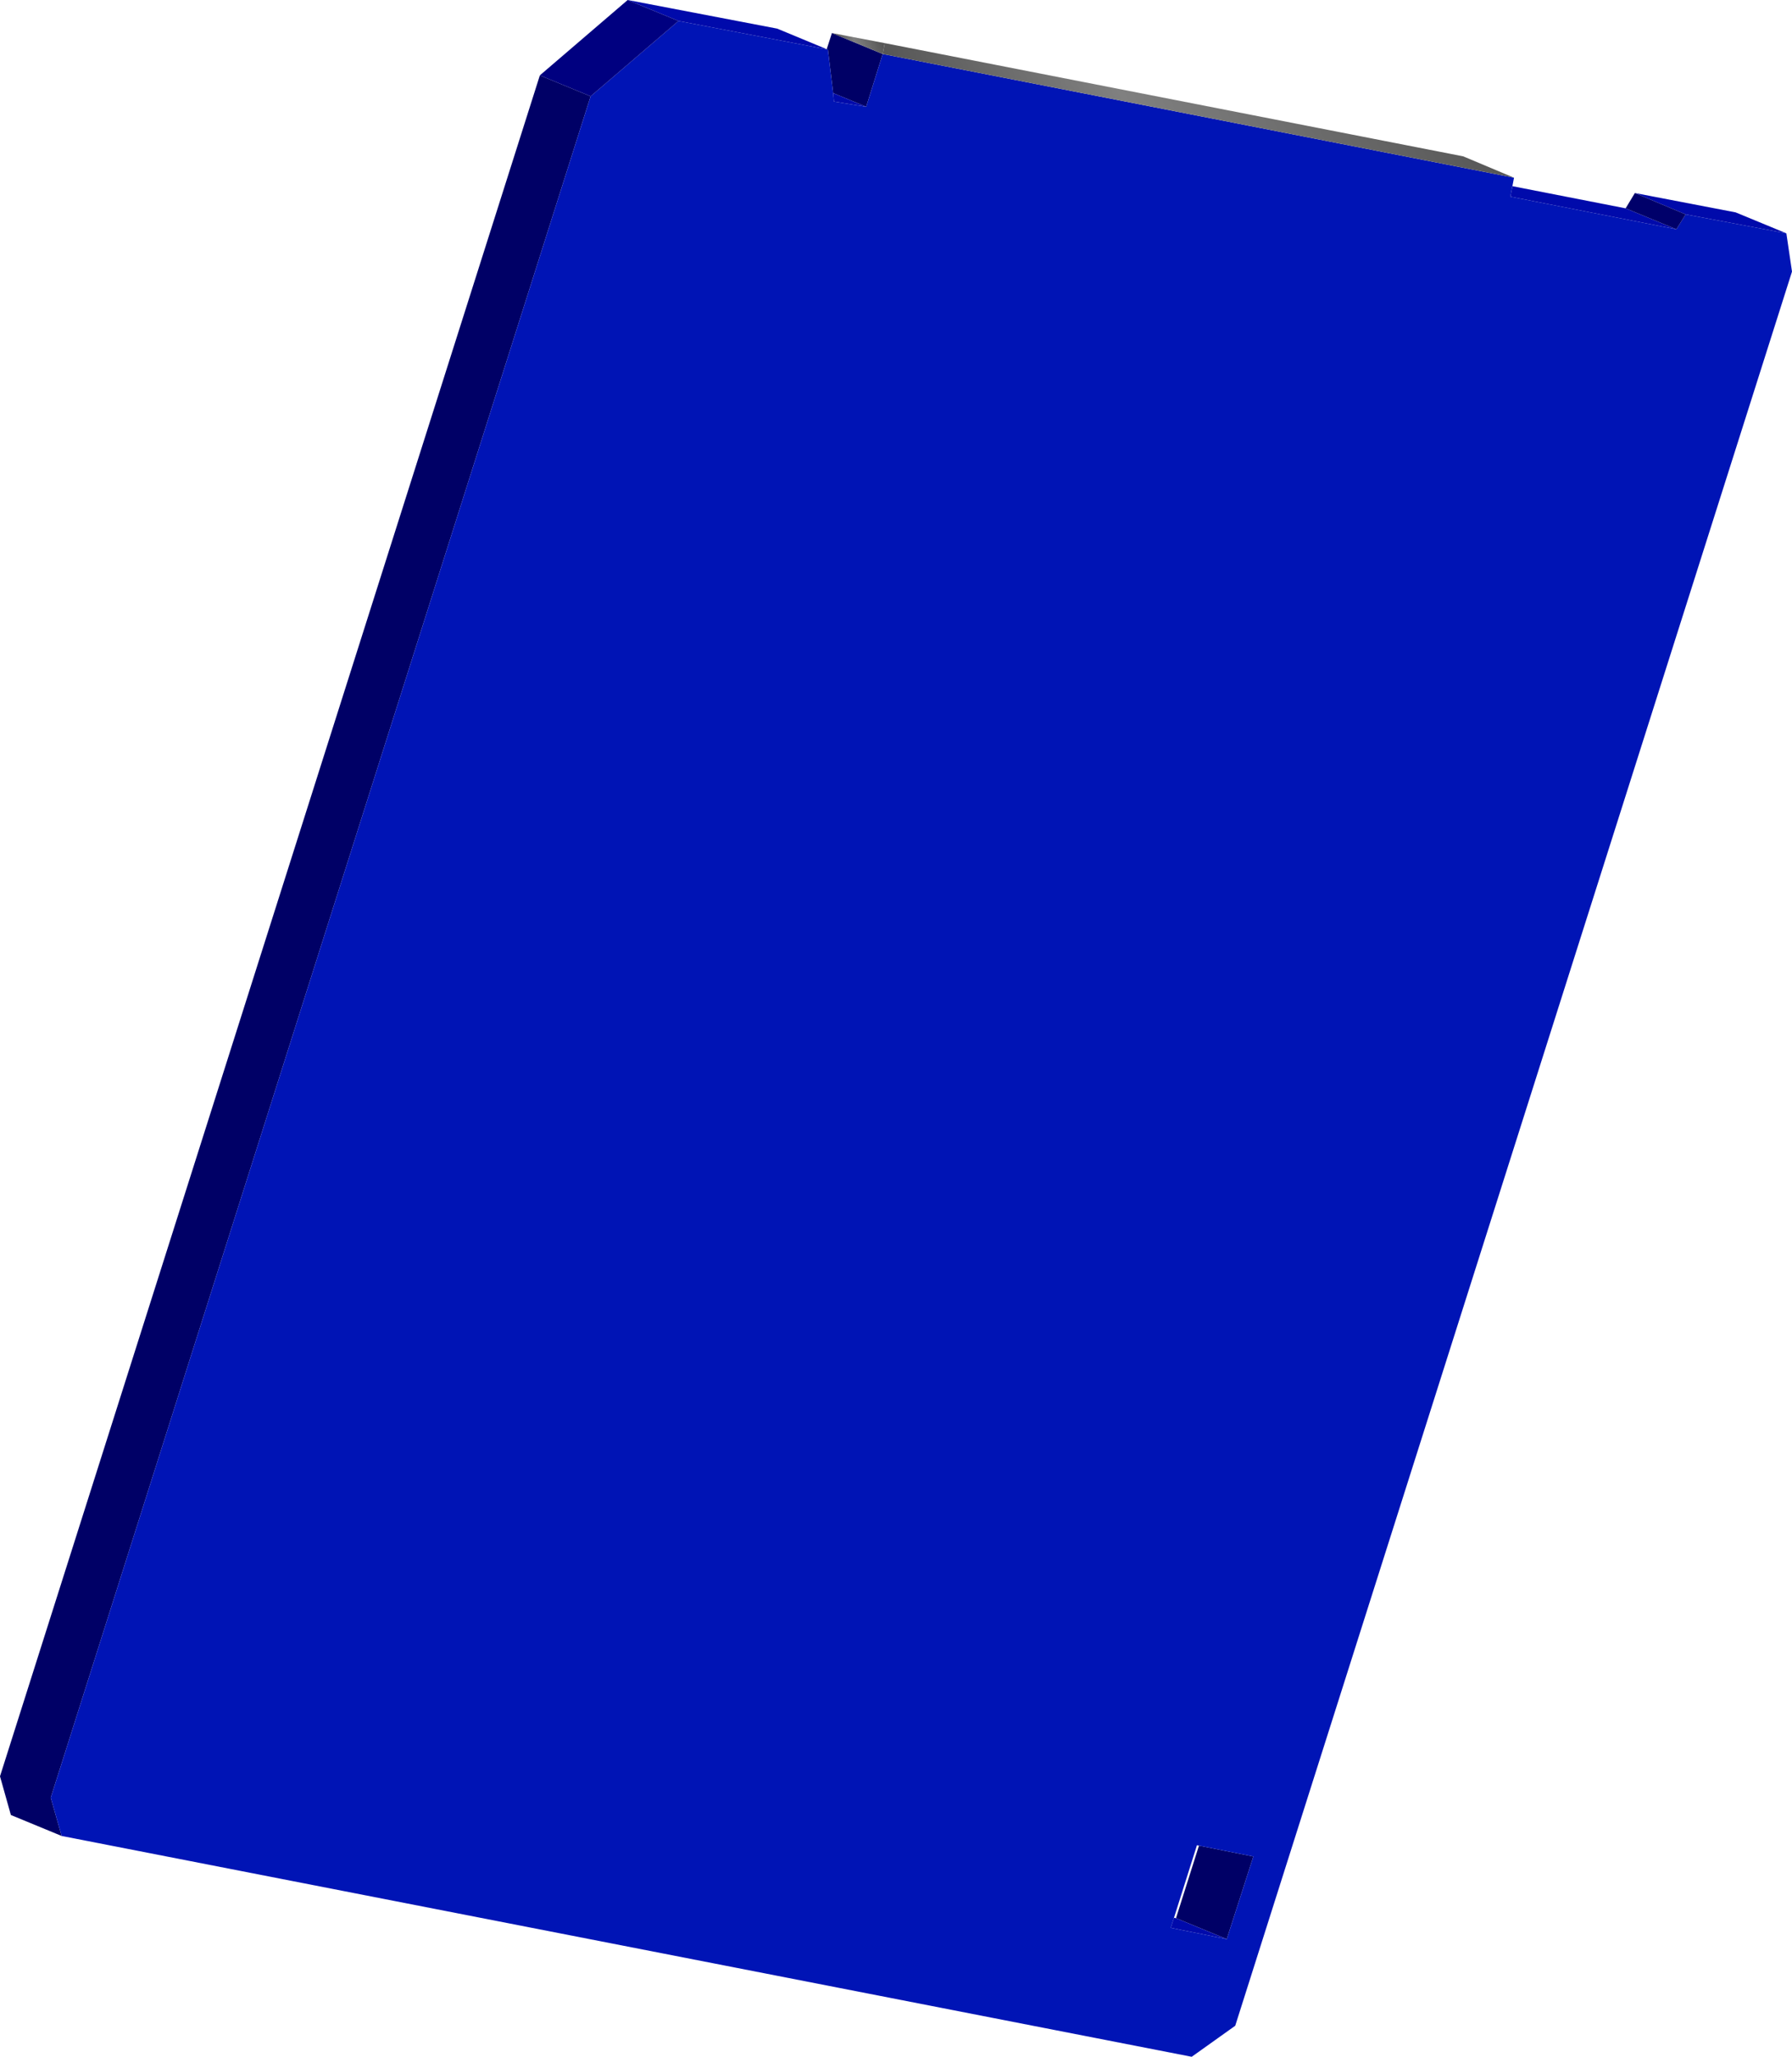 <?xml version="1.0" encoding="UTF-8" standalone="no"?>
<svg xmlns:xlink="http://www.w3.org/1999/xlink" height="255.2px" width="222.4px" xmlns="http://www.w3.org/2000/svg">
  <g transform="matrix(1.0, 0.0, 0.0, 1.0, -97.8, -101.35)">
    <path d="M207.35 108.05 L205.3 114.6 201.2 112.9 200.55 107.5 200.4 107.45 201.05 105.45 207.35 108.05 M164.8 110.7 L171.1 113.3 104.1 324.4 105.45 329.15 99.15 326.55 97.8 321.75 164.8 110.7 M243.75 339.35 L246.6 330.35 253.35 331.7 250.05 341.95 243.75 339.35" fill="#000066" fill-rule="evenodd" stroke="none"/>
    <path d="M205.3 114.6 L207.35 108.05 285.7 123.4 285.5 124.45 285.25 125.75 305.85 129.8 307.0 127.95 319.5 130.3 320.2 135.05 251.1 352.7 245.7 356.55 105.45 329.15 104.1 324.4 171.1 113.3 182.0 103.95 200.55 107.5 201.2 112.9 201.3 113.95 205.3 114.6 M246.6 330.35 L246.35 330.3 243.5 339.3 243.1 340.55 250.05 341.95 253.35 331.7 246.6 330.35" fill="#0014b5" fill-rule="evenodd" stroke="none"/>
    <path d="M207.35 108.05 L201.05 105.45 207.6 106.7 207.35 108.05" fill="url(#gradient0)" fill-rule="evenodd" stroke="none"/>
    <path d="M200.4 107.45 L200.55 107.5 182.0 103.95 175.7 101.35 194.25 104.9 200.4 107.45 M201.2 112.9 L205.3 114.6 201.3 113.95 201.2 112.9 M319.5 130.3 L307.0 127.95 300.7 125.3 313.2 127.7 319.5 130.3 M305.85 129.8 L285.25 125.75 285.5 124.45 299.55 127.2 305.85 129.8 M243.5 339.3 L243.75 339.35 250.05 341.95 243.1 340.55 243.5 339.3" fill="#000aab" fill-rule="evenodd" stroke="none"/>
    <path d="M207.35 108.05 L207.6 106.7 279.4 120.75 285.7 123.4 207.35 108.05" fill="url(#gradient1)" fill-rule="evenodd" stroke="none"/>
    <path d="M175.7 101.35 L182.0 103.95 171.1 113.3 164.8 110.7 175.7 101.35" fill="#000080" fill-rule="evenodd" stroke="none"/>
    <path d="M307.0 127.95 L305.85 129.8 299.55 127.2 300.7 125.3 307.0 127.95" fill="#00006a" fill-rule="evenodd" stroke="none"/>
  </g>
  <defs>
    <linearGradient gradientTransform="matrix(-0.003, 0.001, -0.001, -0.003, 204.55, 106.55)" gradientUnits="userSpaceOnUse" id="gradient0" spreadMethod="pad" x1="-819.2" x2="819.2">
      <stop offset="0.0" stop-color="#565656"/>
      <stop offset="0.616" stop-color="#808080"/>
      <stop offset="1.0" stop-color="#565656"/>
    </linearGradient>
    <linearGradient gradientTransform="matrix(-0.036, 0.017, -0.012, -0.026, 246.3, 115.2)" gradientUnits="userSpaceOnUse" id="gradient1" spreadMethod="pad" x1="-819.2" x2="819.2">
      <stop offset="0.0" stop-color="#565656"/>
      <stop offset="0.616" stop-color="#808080"/>
      <stop offset="1.0" stop-color="#565656"/>
    </linearGradient>
  </defs>
</svg>
